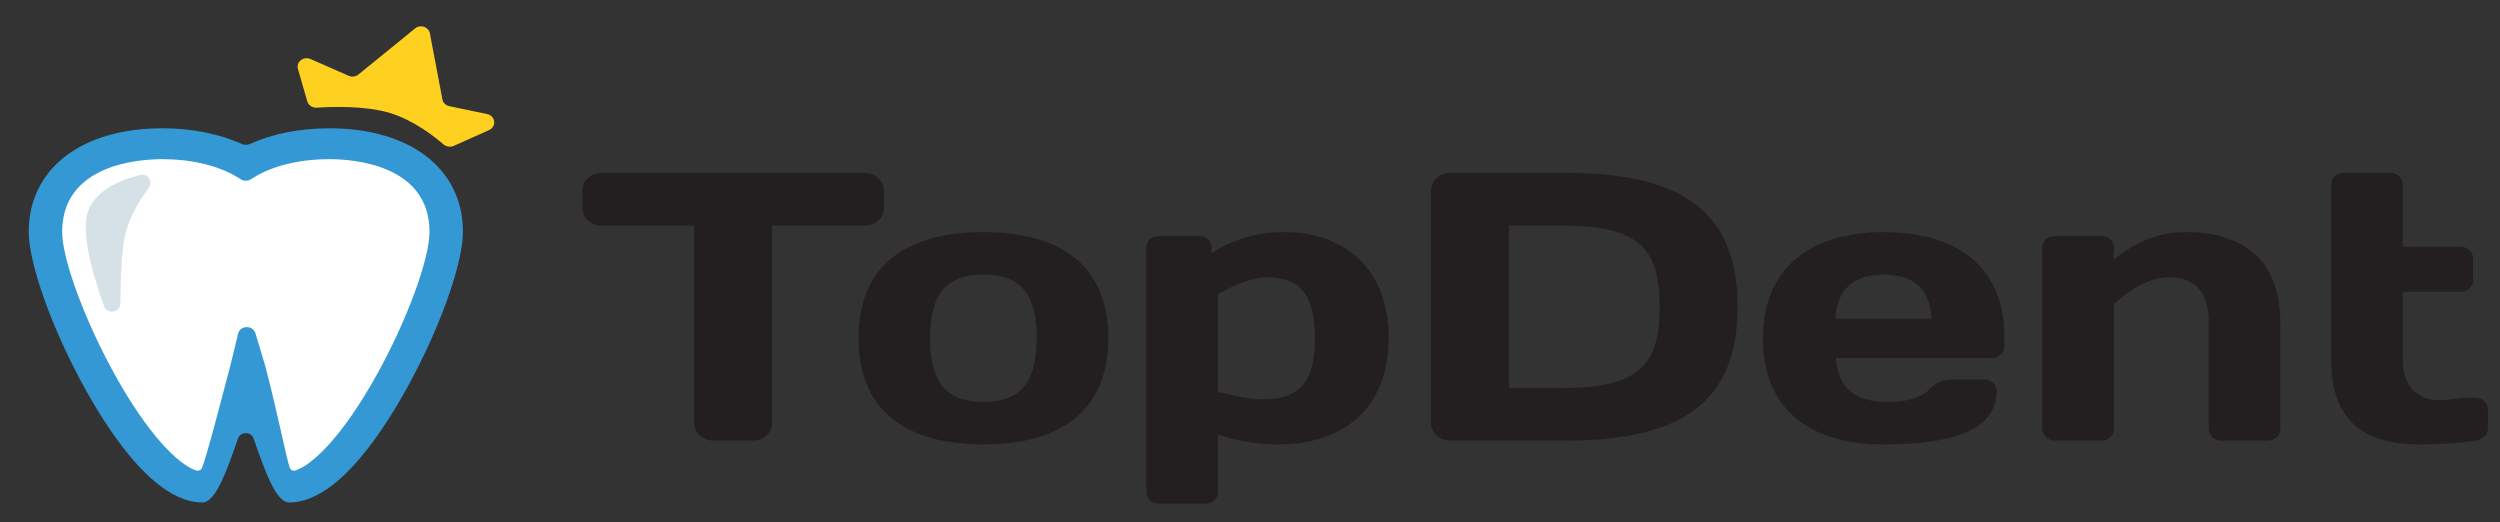 <?xml version="1.0" encoding="UTF-8"?> <svg xmlns="http://www.w3.org/2000/svg" width="67" height="14" viewBox="0 0 67 14" fill="none"><rect x="0" y="0" width="67" height="14" fill="#333333" stroke="none"/><g clip-path="url(#clip0_8795_531)"><path d="M23.167 4.633C23.462 4.633 23.689 4.838 23.689 5.104V5.576C23.689 5.843 23.462 6.048 23.167 6.048H20.693V11.348C20.693 11.604 20.455 11.809 20.171 11.809H19.127C18.843 11.809 18.605 11.604 18.605 11.348V6.048H16.131C15.836 6.048 15.609 5.843 15.609 5.576V5.104C15.609 4.838 15.836 4.633 16.131 4.633H23.167Z" fill="#231F20"></path><path d="M29.703 9.06C29.703 10.947 28.5 11.911 26.355 11.911C24.21 11.911 23.008 10.947 23.008 9.06C23.008 7.174 24.21 6.221 26.355 6.221C28.5 6.221 29.703 7.174 29.703 9.06ZM27.785 9.06C27.785 7.851 27.32 7.359 26.355 7.359C25.391 7.359 24.925 7.851 24.925 9.06C24.925 10.27 25.391 10.773 26.355 10.773C27.32 10.773 27.785 10.27 27.785 9.06Z" fill="#231F20"></path><path d="M37.214 9.06C37.214 10.947 36.011 11.911 34.24 11.911C33.559 11.911 33.106 11.787 32.64 11.654V13.192C32.64 13.366 32.493 13.499 32.3 13.499H31.063C30.87 13.499 30.723 13.366 30.723 13.192V6.631C30.723 6.457 30.87 6.323 31.063 6.323H32.13C32.323 6.323 32.471 6.457 32.471 6.631V6.785C32.981 6.457 33.605 6.221 34.411 6.221C36.022 6.221 37.214 7.184 37.214 9.06ZM32.64 7.882V10.496C33.106 10.629 33.559 10.701 33.843 10.701C34.864 10.701 35.239 10.199 35.239 9.06C35.239 7.933 34.864 7.43 33.957 7.43C33.548 7.43 33.038 7.656 32.64 7.882Z" fill="#231F20"></path><path d="M41.971 4.633C45.205 4.633 46.567 5.771 46.567 8.221C46.567 10.671 45.205 11.809 41.971 11.809H38.873C38.59 11.809 38.352 11.604 38.352 11.348V5.115C38.352 4.848 38.578 4.633 38.873 4.633H41.971ZM40.439 6.048V10.394H41.914C43.945 10.394 44.479 9.759 44.479 8.221C44.479 6.683 43.946 6.048 41.914 6.048H40.439Z" fill="#231F20"></path><path d="M49.198 9.594C49.277 10.414 49.686 10.773 50.616 10.773C51.093 10.773 51.513 10.649 51.706 10.434C51.853 10.27 52.057 10.168 52.341 10.168H53.169C53.362 10.168 53.51 10.301 53.51 10.475C53.51 11.541 52.296 11.911 50.48 11.911C48.46 11.911 47.246 10.926 47.246 9.071C47.246 7.225 48.471 6.221 50.48 6.221C52.5 6.221 53.714 7.195 53.714 8.999V9.286C53.714 9.46 53.567 9.594 53.373 9.594H49.198ZM49.187 8.538H51.763C51.728 7.769 51.32 7.359 50.48 7.359C49.663 7.359 49.232 7.769 49.187 8.538Z" fill="#231F20"></path><path d="M59.194 8.63C59.194 7.779 58.763 7.43 58.139 7.43C57.583 7.43 57.061 7.779 56.652 8.148V11.501C56.652 11.675 56.505 11.808 56.312 11.808H55.075C54.882 11.808 54.734 11.675 54.734 11.501V6.631C54.734 6.457 54.882 6.323 55.075 6.323H56.312C56.505 6.323 56.652 6.457 56.652 6.631V6.949C57.174 6.549 57.742 6.221 58.593 6.221C60.068 6.221 61.112 6.928 61.112 8.63V11.501C61.112 11.675 60.964 11.808 60.771 11.808H59.534C59.341 11.808 59.194 11.675 59.194 11.501V8.63Z" fill="#231F20"></path><path d="M64.859 11.912C63.271 11.912 62.477 11.194 62.477 9.656V4.94C62.477 4.766 62.624 4.633 62.817 4.633H64.054C64.247 4.633 64.394 4.766 64.394 4.94V6.611H65.938C66.13 6.611 66.278 6.745 66.278 6.919V7.513C66.278 7.688 66.13 7.821 65.938 7.821H64.394V9.656C64.394 10.353 64.792 10.722 65.37 10.722C65.665 10.722 65.881 10.661 66.131 10.661H66.335C66.528 10.661 66.675 10.794 66.675 10.968V11.501C66.675 11.655 66.528 11.778 66.335 11.809C65.994 11.871 65.37 11.912 64.859 11.912Z" fill="#231F20"></path><path d="M4.355 3.852C5.181 3.852 5.994 4.032 6.589 4.392C7.184 4.032 7.995 3.852 8.824 3.852C10.556 3.852 11.96 4.616 11.96 6.215C11.96 7.814 9.46 13.053 7.753 13.053C7.331 13.053 6.93 12.016 6.589 10.719C6.248 12.016 5.847 13.053 5.424 13.053C3.718 13.053 1.219 7.814 1.219 6.215C1.219 4.616 2.623 3.852 4.355 3.852Z" fill="white"></path><path d="M7.752 13.466C7.385 13.466 7.083 12.571 6.799 11.758C6.729 11.557 6.446 11.557 6.376 11.758C6.092 12.571 5.789 13.466 5.423 13.466C4.224 13.466 3.053 11.811 2.282 10.422C1.406 8.844 0.77 7.074 0.77 6.214C0.77 4.528 2.176 3.438 4.353 3.438C5.139 3.438 5.877 3.585 6.475 3.857C6.547 3.889 6.63 3.889 6.701 3.857C7.299 3.585 8.037 3.438 8.823 3.438C11 3.438 12.407 4.527 12.407 6.214C12.407 7.074 11.771 8.844 10.894 10.422C10.123 11.811 8.952 13.466 7.752 13.466ZM4.353 4.265C3.723 4.265 1.666 4.406 1.666 6.214C1.666 6.946 2.273 8.593 3.079 10.044C3.958 11.628 4.762 12.439 5.248 12.606C5.32 12.631 5.391 12.6 5.417 12.532C5.547 12.197 5.825 11.121 6.174 9.798L6.38 8.945C6.435 8.715 6.778 8.706 6.846 8.933L7.106 9.798C7.452 11.117 7.654 12.192 7.763 12.53C7.785 12.599 7.855 12.631 7.927 12.606C8.413 12.438 9.218 11.628 10.097 10.044C10.903 8.593 11.511 6.946 11.511 6.214C11.511 4.406 9.454 4.265 8.823 4.265C8.055 4.265 7.33 4.437 6.834 4.737L6.718 4.807C6.639 4.855 6.538 4.855 6.459 4.808L6.343 4.737C5.846 4.437 5.121 4.265 4.353 4.265Z" fill="#3398D4"></path><path d="M3.981 5.045C4.107 4.874 3.967 4.636 3.754 4.689C3.213 4.826 2.487 5.124 2.333 5.753C2.191 6.328 2.494 7.384 2.788 8.204C2.874 8.444 3.226 8.377 3.227 8.124C3.23 7.436 3.261 6.634 3.374 6.215C3.494 5.77 3.756 5.348 3.981 5.045Z" fill="#D6E1E7"></path><path d="M8.234 2.714C8.265 2.823 8.375 2.894 8.493 2.886C8.894 2.859 9.798 2.829 10.45 3.028C11.094 3.225 11.642 3.659 11.879 3.865C11.955 3.932 12.067 3.952 12.161 3.91L13.107 3.486C13.315 3.393 13.28 3.104 13.056 3.057L12.041 2.845C11.946 2.825 11.873 2.753 11.856 2.662L11.521 0.893C11.488 0.719 11.268 0.645 11.127 0.76L9.605 1.998C9.533 2.056 9.432 2.07 9.347 2.032L8.319 1.581C8.133 1.5 7.932 1.661 7.985 1.848L8.234 2.714Z" fill="#FED020"></path></g><defs><clipPath id="clip0_8795_531"><rect width="66" height="13" fill="white" transform="translate(0.77 0.5)"></rect></clipPath></defs></svg> 